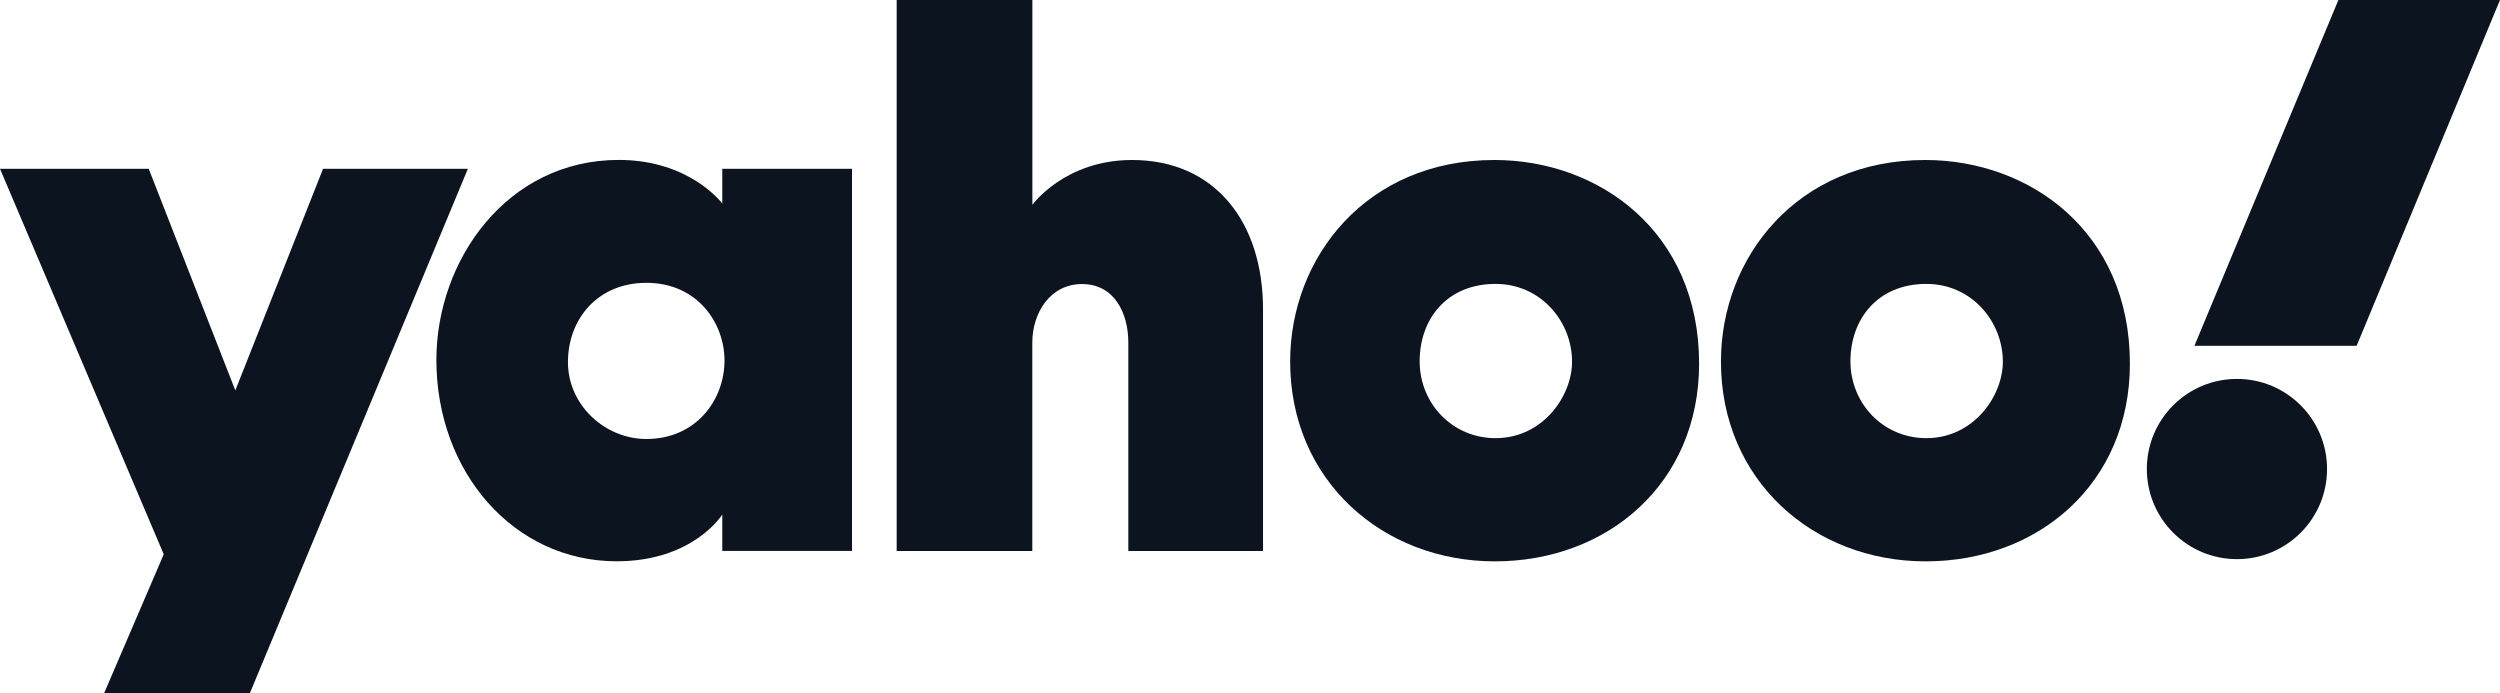 <svg xmlns="http://www.w3.org/2000/svg" id="Layer_2" viewBox="0 0 326.26 90.48"><defs><style>.cls-1{fill:#0c141f;stroke-width:0px;}</style></defs><g id="Layer_1-2"><g id="layer1"><path id="path1139" class="cls-1" d="M0,22.03h19.41l11.3,28.92,11.45-28.92h18.9l-28.46,68.45H13.58l7.79-18.14L0,22.03Z"></path><path id="path1141" class="cls-1" d="M80.75,20.87c-14.58,0-23.8,13.08-23.8,26.1,0,14.66,10.11,26.28,23.53,26.28,10.01,0,13.78-6.1,13.78-6.1v4.75h16.93V22.03h-16.93v4.53s-4.21-5.69-13.51-5.69ZM84.35,36.91c6.73,0,10.2,5.32,10.2,10.13,0,5.17-3.72,10.25-10.2,10.25-5.37,0-10.23-4.39-10.23-10.03s3.9-10.35,10.23-10.35Z"></path><path id="path1145" class="cls-1" d="M117.02,71.91V0h17.71v26.73s4.21-5.85,13.01-5.85c10.77,0,17.09,8.03,17.09,19.5v31.53h-17.58v-27.21c0-3.88-1.85-7.63-6.04-7.63s-6.49,3.81-6.49,7.63v27.21h-17.71Z"></path><path id="path1147" class="cls-1" d="M195.02,20.88c-16.7,0-26.65,12.7-26.65,26.31,0,15.48,12.04,26.07,26.71,26.07s26.66-10.11,26.66-25.81c0-17.18-13.03-26.57-26.72-26.57ZM195.18,37.05c5.9,0,9.98,4.91,9.98,10.15,0,4.47-3.8,9.98-9.98,9.98-5.66,0-9.91-4.54-9.91-10.03s3.53-10.1,9.91-10.1Z"></path><path id="path1153" class="cls-1" d="M251.24,20.88c-16.7,0-26.65,12.7-26.65,26.31,0,15.48,12.04,26.07,26.71,26.07s26.66-10.11,26.66-25.81c0-17.18-13.03-26.57-26.72-26.57ZM251.4,37.05c5.9,0,9.98,4.91,9.98,10.15,0,4.47-3.8,9.98-9.98,9.98-5.66,0-9.91-4.54-9.91-10.03s3.53-10.1,9.91-10.1Z"></path><circle id="path1155" class="cls-1" cx="291.93" cy="61.21" r="11.76"></circle><path id="path1157" class="cls-1" d="M307.55,45.13h-21.17L305.17,0h21.09l-18.71,45.13Z"></path></g></g></svg>